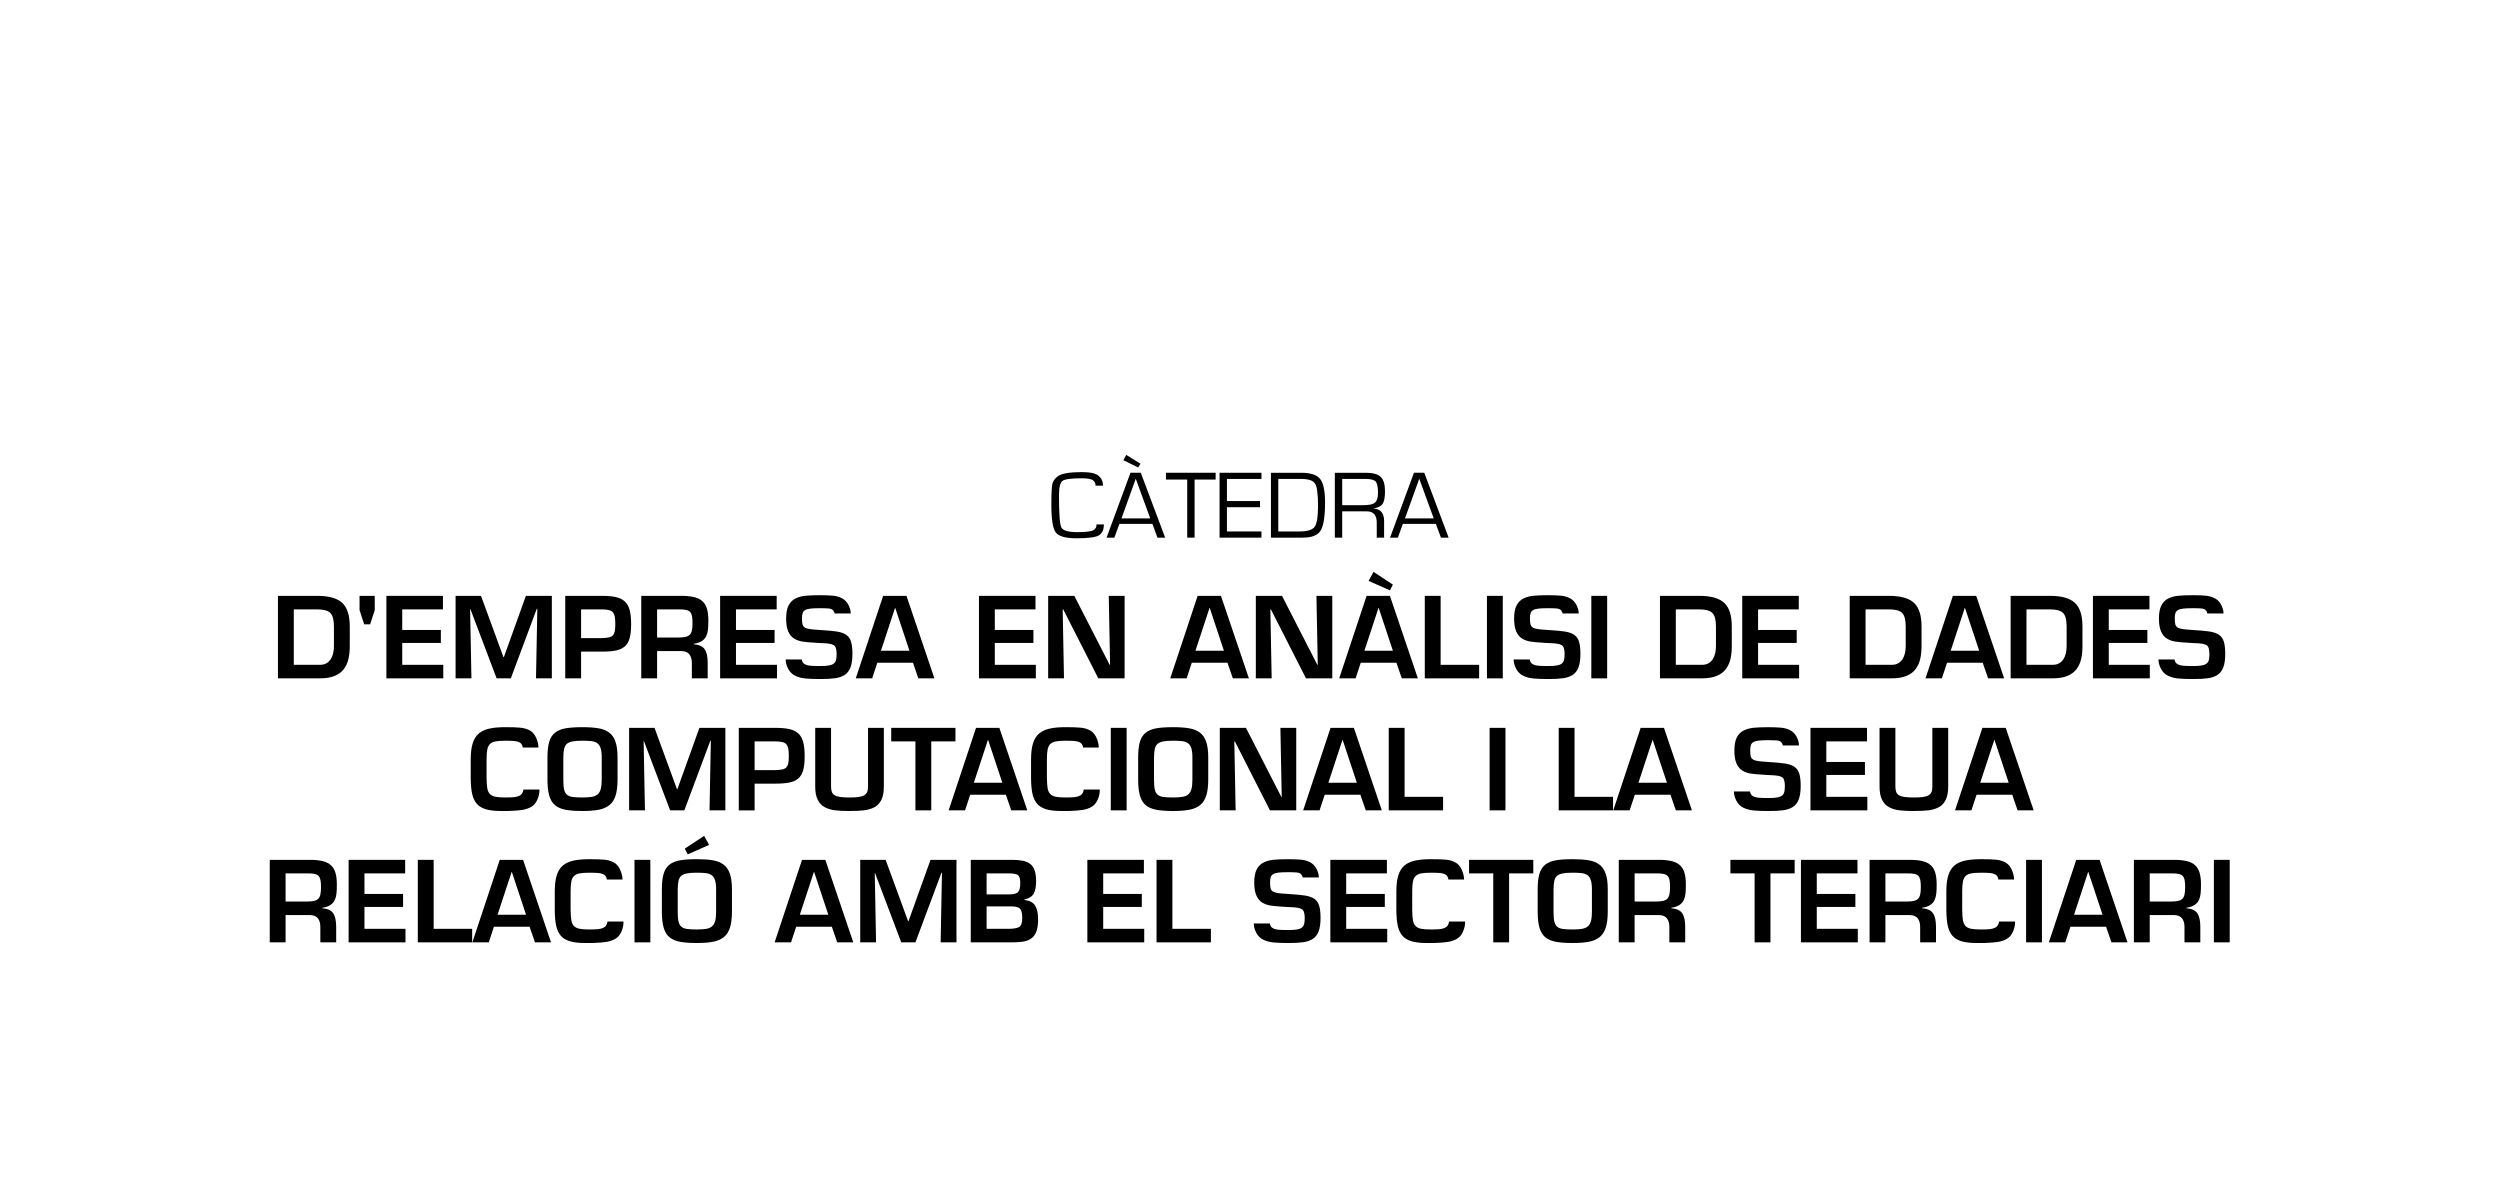 <?xml version="1.0" encoding="UTF-8"?><svg id="Texto" xmlns="http://www.w3.org/2000/svg" viewBox="0 0 250 120"><path d="M110.382,52.438c.013.488-.132.842-.435,1.062s-1.064.33-2.284.33c-1.092,0-1.787-.194-2.083-.582-.296-.388-.444-1.301-.444-2.74,0-1.125.033-1.832.1-2.122.067-.29.258-.549.573-.777.369-.266,1.167-.399,2.393-.399.831,0,1.391.128,1.679.385.288.257.428.581.418.974h-.75c.022-.196-.052-.369-.222-.518-.17-.149-.555-.223-1.154-.223-1.051,0-1.693.087-1.925.261s-.349.657-.349,1.45c0,1.822.078,2.89.234,3.203s.689.471,1.6.471c.866,0,1.407-.068,1.622-.204.215-.136.313-.326.294-.57h.731Z"/><path d="M115.24,52.39h-3.301l-.502,1.374h-.779l2.389-6.487h1.032l2.436,6.487h-.769l-.506-1.374ZM115.025,51.839l-1.448-3.964-1.428,3.964h2.876ZM112.627,45.489l1.424.884-.239.375-1.471-.732.287-.528Z"/><path d="M119.458,47.956v5.808h-.736v-5.808h-2.126v-.68h4.968v.68h-2.107Z"/><path d="M122.693,47.894v2.21h3.311v.618h-3.311v2.424h3.454v.618h-4.19v-6.487h4.19v.618h-3.454Z"/><path d="M127.092,53.764v-6.487h3.019c.933,0,1.565.204,1.897.613.331.409.497,1.191.497,2.348,0,1.407-.147,2.346-.442,2.818-.295.472-.883.708-1.765.708h-3.205ZM127.828,53.146h2.126c.78,0,1.283-.155,1.51-.466.226-.311.339-1.003.339-2.077,0-1.179-.098-1.925-.294-2.238-.196-.314-.665-.471-1.407-.471h-2.274v5.252Z"/><path d="M133.484,53.764v-6.487h3.105c.701,0,1.194.138,1.481.413.287.276.43.754.43,1.435,0,.599-.078,1.016-.234,1.252s-.454.389-.893.459v.014c.691.051,1.037.469,1.037,1.255v1.659h-.736v-1.492c0-.757-.33-1.136-.989-1.136h-2.465v2.628h-.736ZM134.22,50.518h2.126c.561,0,.943-.085,1.147-.254.204-.17.306-.489.306-.958,0-.586-.076-.968-.227-1.145-.151-.177-.475-.266-.972-.266h-2.379v2.623Z"/><path d="M143.588,52.39h-3.301l-.502,1.374h-.779l2.389-6.487h1.032l2.436,6.487h-.769l-.506-1.374ZM143.373,51.839l-1.447-3.964-1.428,3.964h2.876Z"/><path d="M27.794,59.585h3.938c1.151,0,1.98.232,2.486.698s.759,1.256.759,2.37v1.947c0,.477-.042.902-.127,1.276-.084.374-.233.709-.445,1.006-.213.298-.517.53-.913.699s-.895.253-1.496.253h-4.202v-8.25ZM31.996,66.482c.257,0,.475-.053.655-.159s.324-.247.435-.424c.11-.176.188-.375.236-.6.048-.224.071-.456.071-.698v-1.947c0-.674-.121-1.129-.363-1.363-.242-.235-.675-.353-1.298-.353h-2.354v5.544h2.618Z"/><path d="M37.474,59.585v1.43l-.462,1.419h-.594l-.462-1.419v-1.43h1.518Z"/><path d="M40.224,62.996h3.861v1.298h-3.861v2.188h4.103v1.354h-5.687v-8.25h5.654v1.353h-4.07v2.058Z"/><path d="M51.081,67.835h-1.419l-2.618-6.919h-.033l.132,6.919h-1.584v-8.25h2.541l2.244,6.127h.044l2.2-6.127h2.596v8.25h-1.584l.132-6.952h-.055l-2.596,6.952Z"/><path d="M56.525,59.585h3.652c.579,0,1.052.042,1.419.126.367.085.662.229.885.435.224.206.385.489.484.853.099.363.148.838.148,1.425s-.051,1.058-.154,1.413c-.103.356-.268.629-.495.819-.228.191-.521.323-.88.396s-.829.11-1.408.11h-2.068v2.673h-1.584v-8.25ZM60.177,63.809c.293-.007.526-.029.698-.065.172-.037.306-.104.402-.204.095-.099.161-.234.198-.407.037-.172.055-.408.055-.709,0-.309-.017-.554-.05-.737-.033-.183-.093-.33-.181-.439-.088-.11-.222-.189-.402-.237-.18-.047-.419-.071-.72-.071h-2.068v2.871h2.068Z"/><path d="M65.71,65.107v2.729h-1.584v-8.25h4.213c.469.015.858.064,1.166.148.308.084.561.22.759.407.198.187.343.436.435.748.091.312.137.702.137,1.171,0,.367-.013.669-.039.907-.025.239-.084.455-.176.649s-.238.357-.44.489-.471.224-.809.275v.044c.535.044.902.213,1.1.506.198.293.297.748.297,1.364v1.54h-1.584v-1.54c0-.367-.083-.654-.248-.863s-.431-.317-.797-.325h-2.431ZM67.8,63.754c.308,0,.553-.021.737-.061.183-.04.326-.11.429-.209.103-.1.176-.24.22-.424.044-.183.066-.433.066-.748,0-.308-.018-.548-.055-.721-.037-.172-.101-.306-.193-.401-.092-.095-.224-.161-.396-.197-.172-.037-.405-.056-.698-.056h-2.2v2.816h2.09Z"/><path d="M73.597,62.996h3.861v1.298h-3.861v2.188h4.103v1.354h-5.687v-8.25h5.654v1.353h-4.07v2.058Z"/><path d="M80.175,65.943c.007.073.035.16.082.259.048.099.14.182.275.247.135.066.315.108.539.127.223.019.541.027.951.027.367,0,.656-.018.869-.055.212-.037.375-.101.489-.192s.189-.213.226-.363.055-.354.055-.61c0-.47-.099-.761-.297-.875-.198-.113-.568-.178-1.111-.192-.205-.007-.355-.015-.451-.021-.059-.008-.158-.015-.297-.022-.528-.029-.946-.067-1.254-.115s-.587-.146-.836-.297c-.25-.15-.445-.387-.588-.71-.143-.322-.214-.755-.214-1.298,0-.55.081-.984.242-1.304.161-.318.391-.552.688-.698s.633-.238,1.006-.275c.374-.036.865-.055,1.474-.055.528,0,.957.017,1.287.05s.63.121.902.264c.271.144.484.367.638.671.154.305.227.585.22.842h-1.628c.015-.066-.022-.161-.11-.286-.088-.124-.248-.196-.479-.215-.231-.018-.508-.027-.831-.027-.418,0-.741.014-.968.039-.228.025-.405.075-.534.148s-.214.174-.258.303c-.044.128-.066.31-.066.544,0,.264.02.464.06.6.041.136.121.238.242.308.121.07.288.12.5.148.213.03.55.06,1.012.089.733.044,1.289.095,1.667.153.377.059.684.163.918.313.234.15.401.376.5.677s.148.715.148,1.243c0,.572-.066,1.026-.198,1.364-.132.337-.33.588-.594.753s-.583.273-.957.324c-.374.052-.865.077-1.474.077-.601,0-1.093-.018-1.474-.055-.381-.036-.722-.127-1.023-.27s-.535-.374-.704-.693c-.169-.318-.253-.632-.253-.94h1.606Z"/><path d="M87.732,66.273l-.517,1.562h-1.639l2.739-8.25h2.332l2.794,8.25h-1.606l-.539-1.562h-3.564ZM89.525,60.795h-.022l-1.408,4.278h2.849l-1.419-4.278Z"/><path d="M99.48,62.996h3.861v1.298h-3.861v2.188h4.103v1.354h-5.687v-8.25h5.654v1.353h-4.07v2.058Z"/><path d="M110.876,59.585h1.584v8.25h-2.629l-3.509-6.897h-.055l.132,6.897h-1.584v-8.25h2.618l3.531,6.896h.044l-.132-6.896Z"/><path d="M119.181,66.273l-.517,1.562h-1.639l2.739-8.25h2.332l2.794,8.25h-1.606l-.539-1.562h-3.564ZM120.974,60.795h-.022l-1.408,4.278h2.849l-1.419-4.278Z"/><path d="M131.644,59.585h1.584v8.25h-2.629l-3.509-6.897h-.055l.132,6.897h-1.584v-8.25h2.618l3.531,6.896h.044l-.132-6.896Z"/><path d="M136.077,66.273l-.517,1.562h-1.639l2.739-8.25h2.332l2.794,8.25h-1.606l-.539-1.562h-3.564ZM137.87,60.795h-.022l-1.408,4.278h2.849l-1.419-4.278ZM139.289,58.463l-.297.572-2.134-.946.495-.902,1.936,1.276Z"/><path d="M144.063,66.482h3.85v1.354h-5.434v-8.25h1.584v6.896Z"/><path d="M150.278,67.835h-1.584v-8.25h1.584v8.25Z"/><path d="M152.973,65.943c.007.073.035.16.082.259.048.099.14.182.275.247.135.066.315.108.539.127.223.019.541.027.951.027.367,0,.656-.018.869-.055.212-.037.375-.101.489-.192s.189-.213.226-.363.055-.354.055-.61c0-.47-.099-.761-.297-.875-.198-.113-.568-.178-1.111-.192-.205-.007-.355-.015-.451-.021-.059-.008-.158-.015-.297-.022-.528-.029-.946-.067-1.254-.115s-.587-.146-.836-.297c-.25-.15-.445-.387-.588-.71-.143-.322-.214-.755-.214-1.298,0-.55.081-.984.242-1.304.161-.318.391-.552.688-.698s.633-.238,1.006-.275c.374-.036.865-.055,1.474-.055.528,0,.957.017,1.287.05s.63.121.902.264c.271.144.484.367.638.671.154.305.227.585.22.842h-1.628c.015-.066-.022-.161-.11-.286-.088-.124-.248-.196-.479-.215-.231-.018-.508-.027-.831-.027-.418,0-.741.014-.968.039-.228.025-.405.075-.534.148s-.214.174-.258.303c-.044.128-.066.31-.066.544,0,.264.02.464.06.6.041.136.121.238.242.308.121.07.288.12.5.148.213.03.55.06,1.012.089.733.044,1.289.095,1.667.153.377.059.684.163.918.313.234.15.401.376.5.677s.148.715.148,1.243c0,.572-.066,1.026-.198,1.364-.132.337-.33.588-.594.753s-.583.273-.957.324c-.374.052-.865.077-1.474.077-.601,0-1.093-.018-1.474-.055-.381-.036-.722-.127-1.023-.27s-.535-.374-.704-.693c-.169-.318-.253-.632-.253-.94h1.606Z"/><path d="M160.716,67.835h-1.584v-8.25h1.584v8.25Z"/><path d="M165.996,59.585h3.938c1.151,0,1.98.232,2.486.698s.759,1.256.759,2.37v1.947c0,.477-.042.902-.127,1.276-.084.374-.233.709-.445,1.006-.213.298-.517.53-.913.699s-.895.253-1.496.253h-4.202v-8.25ZM170.198,66.482c.257,0,.475-.053.655-.159s.324-.247.435-.424c.11-.176.188-.375.236-.6.048-.224.071-.456.071-.698v-1.947c0-.674-.121-1.129-.363-1.363-.242-.235-.675-.353-1.298-.353h-2.354v5.544h2.618Z"/><path d="M175.808,62.996h3.861v1.298h-3.861v2.188h4.103v1.354h-5.687v-8.25h5.654v1.353h-4.07v2.058Z"/><path d="M184.971,59.585h3.938c1.151,0,1.98.232,2.486.698s.759,1.256.759,2.37v1.947c0,.477-.042.902-.127,1.276-.084.374-.233.709-.445,1.006-.213.298-.517.53-.913.699s-.895.253-1.496.253h-4.202v-8.25ZM189.173,66.482c.257,0,.475-.053.655-.159s.324-.247.435-.424c.11-.176.188-.375.236-.6.048-.224.071-.456.071-.698v-1.947c0-.674-.121-1.129-.363-1.363-.242-.235-.675-.353-1.298-.353h-2.354v5.544h2.618Z"/><path d="M194.706,66.273l-.517,1.562h-1.639l2.739-8.25h2.332l2.794,8.25h-1.606l-.539-1.562h-3.564ZM196.499,60.795h-.022l-1.408,4.278h2.849l-1.419-4.278Z"/><path d="M201.064,59.585h3.938c1.151,0,1.98.232,2.486.698s.759,1.256.759,2.37v1.947c0,.477-.042.902-.127,1.276-.084.374-.233.709-.445,1.006-.213.298-.517.53-.913.699s-.895.253-1.496.253h-4.202v-8.25ZM205.266,66.482c.257,0,.475-.053.655-.159s.324-.247.435-.424c.11-.176.188-.375.236-.6.048-.224.071-.456.071-.698v-1.947c0-.674-.121-1.129-.363-1.363-.242-.235-.675-.353-1.298-.353h-2.354v5.544h2.618Z"/><path d="M210.876,62.996h3.861v1.298h-3.861v2.188h4.103v1.354h-5.687v-8.25h5.654v1.353h-4.07v2.058Z"/><path d="M217.454,65.943c.007.073.035.16.082.259.048.099.14.182.275.247.135.066.315.108.539.127.223.019.541.027.951.027.367,0,.656-.018.869-.055.212-.037.375-.101.489-.192s.189-.213.226-.363.055-.354.055-.61c0-.47-.099-.761-.297-.875-.198-.113-.568-.178-1.111-.192-.205-.007-.355-.015-.451-.021-.059-.008-.158-.015-.297-.022-.528-.029-.946-.067-1.254-.115s-.587-.146-.836-.297c-.25-.15-.445-.387-.588-.71-.143-.322-.214-.755-.214-1.298,0-.55.081-.984.242-1.304.161-.318.391-.552.688-.698s.633-.238,1.006-.275c.374-.036.865-.055,1.474-.055.528,0,.957.017,1.287.05s.63.121.902.264c.271.144.484.367.638.671.154.305.227.585.22.842h-1.628c.015-.066-.022-.161-.11-.286-.088-.124-.248-.196-.479-.215-.231-.018-.508-.027-.831-.027-.418,0-.741.014-.968.039-.228.025-.405.075-.534.148s-.214.174-.258.303c-.044.128-.066.31-.066.544,0,.264.02.464.06.6.041.136.121.238.242.308.121.07.288.12.5.148.213.03.55.06,1.012.089.733.044,1.289.095,1.667.153.377.059.684.163.918.313.234.15.401.376.5.677s.148.715.148,1.243c0,.572-.066,1.026-.198,1.364-.132.337-.33.588-.594.753s-.583.273-.957.324c-.374.052-.865.077-1.474.077-.601,0-1.093-.018-1.474-.055-.381-.036-.722-.127-1.023-.27s-.535-.374-.704-.693c-.169-.318-.253-.632-.253-.94h1.606Z"/><path d="M52.274,74.754c.007-.051-.017-.136-.071-.253-.055-.117-.147-.209-.275-.275-.128-.065-.297-.107-.506-.126s-.508-.027-.896-.027c-.425,0-.755.023-.99.071-.235.048-.417.136-.544.264-.128.129-.216.312-.264.55-.048.239-.071.57-.071.996v1.826c.007.447.031.792.071,1.033.04.242.123.434.248.572.125.14.306.235.544.286.238.052.574.077,1.006.077.381,0,.677-.011.886-.033.209-.021.387-.069.533-.143.147-.073.25-.177.308-.309s.088-.234.088-.308h1.606c.007.337-.062.673-.209,1.007-.147.333-.352.575-.616.726s-.561.251-.891.303c-.33.051-.792.088-1.386.109h-.759c-.623,0-1.131-.061-1.523-.182-.393-.12-.695-.312-.907-.571-.213-.261-.361-.589-.446-.984-.084-.396-.13-.902-.137-1.519v-1.892c0-.66.066-1.201.198-1.623.132-.421.335-.748.61-.979.275-.231.625-.395,1.051-.489.425-.096.957-.144,1.595-.144.653,0,1.153.017,1.501.05.349.033.658.121.93.264.271.144.484.378.638.704.154.326.238.666.253,1.018h-1.573Z"/><path d="M59.847,72.829c.422.073.774.213,1.056.418s.495.508.638.907c.143.399.214.926.214,1.579v2.222c0,.66-.066,1.195-.198,1.605-.132.411-.337.729-.616.952-.279.224-.633.378-1.062.462-.429.084-.978.126-1.645.126-.682,0-1.237-.04-1.667-.121-.429-.08-.777-.229-1.045-.445-.268-.216-.464-.529-.588-.94-.125-.41-.187-.957-.187-1.639v-2.222c0-.646.059-1.165.176-1.557.117-.393.31-.695.578-.908.268-.212.616-.357,1.045-.435.429-.076.992-.115,1.688-.115.653,0,1.19.037,1.611.11ZM57.218,74.149c-.246.052-.431.138-.556.259-.125.121-.209.282-.253.484-.044.201-.07.482-.077.842v2.222c0,.425.025.753.077.984s.143.405.275.522c.132.117.315.194.55.231.234.036.568.055,1.001.055.389,0,.702-.021.94-.061s.431-.121.578-.242c.146-.121.253-.299.319-.533s.099-.554.099-.957v-2.222c0-.389-.037-.695-.11-.919-.074-.224-.186-.389-.335-.495-.15-.106-.339-.174-.567-.203-.227-.029-.535-.044-.924-.044-.433,0-.772.025-1.018.076Z"/><path d="M68.433,81.036h-1.419l-2.618-6.919h-.033l.132,6.919h-1.584v-8.25h2.541l2.244,6.127h.044l2.2-6.127h2.596v8.25h-1.584l.132-6.952h-.055l-2.596,6.952Z"/><path d="M73.878,72.786h3.652c.579,0,1.052.042,1.419.126.367.085.662.229.885.435.224.206.385.489.484.853.099.363.148.838.148,1.425s-.051,1.058-.154,1.413c-.103.356-.268.629-.495.819-.228.191-.521.323-.88.396s-.829.11-1.408.11h-2.068v2.673h-1.584v-8.25ZM77.529,77.009c.293-.007.526-.029.698-.065.172-.037.306-.104.402-.204.095-.099.161-.234.198-.407.037-.172.055-.408.055-.709,0-.309-.017-.554-.05-.737-.033-.183-.093-.33-.181-.439-.088-.11-.222-.189-.402-.237-.18-.047-.419-.071-.72-.071h-2.068v2.871h2.068Z"/><path d="M88.386,72.786v5.862c0,.558-.083,1.003-.248,1.337s-.396.579-.693.737c-.297.157-.64.26-1.029.308s-.88.071-1.474.071c-.58,0-1.06-.023-1.441-.071s-.722-.15-1.023-.308c-.301-.158-.535-.403-.704-.737-.168-.334-.253-.779-.253-1.337v-5.862h1.584v5.862c0,.221.026.4.077.539.051.14.141.25.27.33.128.081.312.14.55.177.238.036.552.055.941.055.381,0,.689-.017.924-.05.234-.033.419-.09.556-.17.135-.081.232-.191.292-.33.059-.14.088-.323.088-.551v-5.862h1.584Z"/><path d="M93.127,81.036h-1.584v-6.897h-2.42v-1.353h6.424v1.353h-2.42v6.897Z"/><path d="M97.021,79.473l-.517,1.562h-1.639l2.739-8.25h2.332l2.794,8.25h-1.606l-.539-1.562h-3.564ZM98.814,73.996h-.022l-1.408,4.278h2.849l-1.419-4.278Z"/><path d="M108.307,74.754c.007-.051-.017-.136-.071-.253-.055-.117-.147-.209-.275-.275-.128-.065-.297-.107-.506-.126s-.508-.027-.896-.027c-.425,0-.755.023-.99.071-.235.048-.417.136-.544.264-.128.129-.216.312-.264.55-.048.239-.071.57-.071.996v1.826c.007.447.031.792.071,1.033.04.242.123.434.248.572.125.14.306.235.544.286.238.052.574.077,1.006.077.381,0,.677-.011.886-.033.209-.021.387-.069.533-.143.147-.073.25-.177.308-.309s.088-.234.088-.308h1.606c.007.337-.062.673-.209,1.007-.147.333-.352.575-.616.726s-.561.251-.891.303c-.33.051-.792.088-1.386.109h-.759c-.623,0-1.131-.061-1.523-.182-.393-.12-.695-.312-.907-.571-.213-.261-.361-.589-.446-.984-.084-.396-.13-.902-.137-1.519v-1.892c0-.66.066-1.201.198-1.623.132-.421.335-.748.61-.979.275-.231.625-.395,1.051-.489.425-.096.957-.144,1.595-.144.653,0,1.153.017,1.501.05.349.033.658.121.93.264.271.144.484.378.638.704.154.326.238.666.253,1.018h-1.573Z"/><path d="M112.663,81.036h-1.584v-8.25h1.584v8.25Z"/><path d="M118.916,72.829c.422.073.774.213,1.056.418s.495.508.638.907c.143.399.214.926.214,1.579v2.222c0,.66-.066,1.195-.198,1.605-.132.411-.337.729-.616.952-.279.224-.633.378-1.062.462-.429.084-.978.126-1.645.126-.682,0-1.237-.04-1.667-.121-.429-.08-.777-.229-1.045-.445-.268-.216-.464-.529-.588-.94-.125-.41-.187-.957-.187-1.639v-2.222c0-.646.059-1.165.176-1.557.117-.393.31-.695.578-.908.268-.212.616-.357,1.045-.435.429-.076.992-.115,1.688-.115.653,0,1.19.037,1.611.11ZM116.287,74.149c-.246.052-.431.138-.556.259-.125.121-.209.282-.253.484-.044.201-.07.482-.077.842v2.222c0,.425.025.753.077.984s.143.405.275.522c.132.117.315.194.55.231.234.036.568.055,1.001.055.389,0,.702-.021.94-.061s.431-.121.578-.242c.146-.121.253-.299.319-.533s.099-.554.099-.957v-2.222c0-.389-.037-.695-.11-.919-.074-.224-.186-.389-.335-.495-.15-.106-.339-.174-.567-.203-.227-.029-.535-.044-.924-.044-.433,0-.772.025-1.018.076Z"/><path d="M128.04,72.786h1.584v8.25h-2.629l-3.509-6.897h-.055l.132,6.897h-1.584v-8.25h2.618l3.531,6.896h.044l-.132-6.896Z"/><path d="M132.473,79.473l-.517,1.562h-1.639l2.739-8.25h2.332l2.794,8.25h-1.606l-.539-1.562h-3.564ZM134.266,73.996h-.022l-1.408,4.278h2.849l-1.419-4.278Z"/><path d="M140.459,79.682h3.85v1.354h-5.434v-8.25h1.584v6.896Z"/><path d="M150.546,81.036h-1.584v-8.25h1.584v8.25Z"/><path d="M157.454,79.682h3.85v1.354h-5.434v-8.25h1.584v6.896Z"/><path d="M163.482,79.473l-.517,1.562h-1.639l2.739-8.25h2.332l2.794,8.25h-1.606l-.539-1.562h-3.564ZM165.274,73.996h-.022l-1.408,4.278h2.849l-1.419-4.278Z"/><path d="M174.999,79.143c.007.073.035.16.082.259.048.099.14.182.275.247.135.066.315.108.539.127.223.019.541.027.951.027.367,0,.656-.018.869-.055.212-.037.375-.101.489-.192s.189-.213.226-.363.055-.354.055-.61c0-.47-.099-.761-.297-.875-.198-.113-.568-.178-1.111-.192-.205-.007-.355-.015-.451-.021-.059-.008-.158-.015-.297-.022-.528-.029-.946-.067-1.254-.115s-.587-.146-.836-.297c-.25-.15-.445-.387-.588-.71-.143-.322-.214-.755-.214-1.298,0-.55.081-.984.242-1.304.161-.318.391-.552.688-.698s.633-.238,1.006-.275c.374-.036.865-.055,1.474-.055.528,0,.957.017,1.287.05s.63.121.902.264c.271.144.484.367.638.671.154.305.227.585.22.842h-1.628c.015-.066-.022-.161-.11-.286-.088-.124-.248-.196-.479-.215-.231-.018-.508-.027-.831-.027-.418,0-.741.014-.968.039-.228.025-.405.075-.534.148s-.214.174-.258.303c-.044.128-.066.31-.066.544,0,.264.02.464.06.6.041.136.121.238.242.308.121.07.288.12.5.148.213.03.55.06,1.012.089.733.044,1.289.095,1.667.153.377.059.684.163.918.313.234.15.401.376.5.677s.148.715.148,1.243c0,.572-.066,1.026-.198,1.364-.132.337-.33.588-.594.753s-.583.273-.957.324c-.374.052-.865.077-1.474.077-.601,0-1.093-.018-1.474-.055-.381-.036-.722-.127-1.023-.27s-.535-.374-.704-.693c-.169-.318-.253-.632-.253-.94h1.606Z"/><path d="M182.632,76.196h3.861v1.298h-3.861v2.188h4.103v1.354h-5.687v-8.25h5.654v1.353h-4.07v2.058Z"/><path d="M194.82,72.786v5.862c0,.558-.083,1.003-.248,1.337s-.396.579-.693.737c-.297.157-.64.26-1.029.308s-.88.071-1.474.071c-.58,0-1.06-.023-1.441-.071s-.722-.15-1.023-.308c-.301-.158-.535-.403-.704-.737-.168-.334-.253-.779-.253-1.337v-5.862h1.584v5.862c0,.221.026.4.077.539.051.14.141.25.27.33.128.081.312.14.55.177.238.036.552.055.941.055.381,0,.689-.017.924-.05.234-.033.419-.09.556-.17.135-.081.232-.191.292-.33.059-.14.088-.323.088-.551v-5.862h1.584Z"/><path d="M197.658,79.473l-.517,1.562h-1.639l2.739-8.25h2.332l2.794,8.25h-1.606l-.539-1.562h-3.564ZM199.451,73.996h-.022l-1.408,4.278h2.849l-1.419-4.278Z"/><path d="M28.559,91.507v2.728h-1.584v-8.25h4.213c.469.015.858.064,1.166.148.308.085.561.221.759.407.198.188.343.437.435.748.091.312.137.702.137,1.172,0,.366-.013.669-.039.907-.025.238-.084.455-.176.649s-.238.357-.44.489-.471.224-.809.274v.044c.535.044.902.213,1.1.507.198.293.297.748.297,1.363v1.54h-1.584v-1.54c0-.366-.083-.654-.248-.863s-.431-.317-.797-.324h-2.431ZM30.649,90.154c.308,0,.553-.02.737-.061.183-.04.326-.109.429-.209.103-.099.176-.24.22-.423.044-.184.066-.433.066-.748,0-.309-.018-.549-.055-.721-.037-.172-.101-.307-.193-.401-.092-.096-.224-.161-.396-.198-.172-.036-.405-.055-.698-.055h-2.2v2.815h2.09Z"/><path d="M36.446,89.395h3.861v1.298h-3.861v2.189h4.103v1.353h-5.687v-8.25h5.654v1.354h-4.07v2.057Z"/><path d="M43.365,92.882h3.85v1.353h-5.434v-8.25h1.584v6.897Z"/><path d="M49.393,92.673l-.517,1.562h-1.639l2.739-8.25h2.332l2.794,8.25h-1.606l-.539-1.562h-3.564ZM51.186,87.195h-.022l-1.408,4.279h2.849l-1.419-4.279Z"/><path d="M60.678,87.954c.007-.052-.017-.136-.071-.254-.055-.117-.147-.209-.275-.274-.128-.066-.297-.108-.506-.127-.209-.018-.508-.027-.896-.027-.425,0-.755.024-.99.071-.235.048-.417.136-.544.265-.128.128-.216.312-.264.55s-.071.57-.071.995v1.826c.007.447.031.792.071,1.034.04.242.123.433.248.572.125.139.306.234.544.286.238.051.574.076,1.006.076.381,0,.677-.011.886-.032.209-.022.387-.07.533-.144.147-.073.25-.176.308-.308s.088-.234.088-.309h1.606c.007.338-.062.673-.209,1.007-.147.334-.352.576-.616.726-.264.15-.561.252-.891.303-.33.052-.792.088-1.386.11h-.759c-.623,0-1.131-.061-1.523-.182-.393-.121-.695-.312-.907-.572-.213-.26-.361-.588-.446-.984-.084-.396-.13-.902-.137-1.518v-1.893c0-.66.066-1.2.198-1.622s.335-.748.61-.979c.275-.23.625-.394,1.051-.489.425-.095.957-.143,1.595-.143.653,0,1.153.017,1.501.049.349.033.658.121.93.265.271.143.484.378.638.704.154.326.238.665.253,1.018h-1.573Z"/><path d="M65.034,94.235h-1.584v-8.25h1.584v8.25Z"/><path d="M71.287,86.029c.422.073.774.213,1.056.418.282.206.495.508.638.908.143.399.214.926.214,1.578v2.222c0,.66-.066,1.195-.198,1.606-.132.411-.337.728-.616.951-.279.224-.633.378-1.062.462-.429.085-.978.127-1.645.127-.682,0-1.237-.041-1.667-.121-.429-.081-.777-.229-1.045-.445-.268-.217-.464-.53-.588-.94-.125-.411-.187-.957-.187-1.64v-2.222c0-.646.059-1.164.176-1.557.117-.392.31-.694.578-.907.268-.213.616-.357,1.045-.435s.992-.115,1.688-.115c.653,0,1.19.036,1.611.109ZM68.658,87.349c-.246.052-.431.138-.556.259-.125.121-.209.282-.253.483-.044.202-.07.482-.077.842v2.222c0,.426.025.754.077.984.051.231.143.405.275.522.132.118.315.195.55.231.234.037.568.055,1.001.055.389,0,.702-.02.94-.061.238-.04.431-.12.578-.241.146-.121.253-.299.319-.534.066-.234.099-.554.099-.957v-2.222c0-.389-.037-.694-.11-.919-.074-.224-.186-.388-.335-.494-.15-.106-.339-.175-.567-.204-.227-.029-.535-.044-.924-.044-.433,0-.772.026-1.018.077ZM70.908,84.489l-2.134.946-.297-.572,1.936-1.275.495.901Z"/><path d="M79.62,92.673l-.517,1.562h-1.639l2.739-8.25h2.332l2.794,8.25h-1.606l-.539-1.562h-3.564ZM81.413,87.195h-.022l-1.408,4.279h2.849l-1.419-4.279Z"/><path d="M91.544,94.235h-1.419l-2.618-6.919h-.033l.132,6.919h-1.584v-8.25h2.541l2.244,6.127h.044l2.2-6.127h2.596v8.25h-1.584l.132-6.952h-.055l-2.596,6.952Z"/><path d="M97.076,94.235v-8.25h4.103c.433,0,.795.029,1.089.088.293.06.541.164.743.313.202.15.352.367.451.649.099.282.148.647.148,1.095,0,.527-.079.937-.236,1.227-.158.289-.471.489-.94.6v.044c.535.059.898.249,1.089.571.191.323.286.777.286,1.364,0,.455-.048.831-.143,1.128s-.242.531-.44.704c-.198.172-.451.293-.759.362-.308.07-.689.104-1.144.104h-4.246ZM98.66,89.439h2.277c.44,0,.731-.08.875-.242.143-.161.214-.465.214-.913,0-.41-.081-.671-.242-.78-.162-.11-.458-.165-.891-.165h-2.233v2.101ZM98.66,92.882h2.167c.528,0,.893-.062,1.094-.188.202-.124.303-.421.303-.891,0-.462-.073-.771-.22-.93-.146-.157-.451-.236-.913-.236h-2.431v2.244Z"/><path d="M110.32,89.395h3.861v1.298h-3.861v2.189h4.103v1.353h-5.687v-8.25h5.654v1.354h-4.07v2.057Z"/><path d="M117.239,92.882h3.85v1.353h-5.434v-8.25h1.584v6.897Z"/><path d="M126.985,92.343c.007.073.035.159.082.259.048.099.14.181.275.247.135.066.315.108.539.127.223.018.541.027.951.027.367,0,.656-.019.869-.056.212-.036.375-.101.489-.192s.189-.212.226-.362.055-.354.055-.611c0-.469-.099-.761-.297-.874-.198-.113-.568-.178-1.111-.192-.205-.008-.355-.015-.451-.022-.059-.007-.158-.015-.297-.021-.528-.029-.946-.068-1.254-.116-.308-.047-.587-.146-.836-.297-.25-.15-.445-.387-.588-.709-.143-.323-.214-.756-.214-1.298,0-.551.081-.984.242-1.304s.391-.552.688-.698c.297-.147.633-.238,1.006-.275.374-.037.865-.055,1.474-.055.528,0,.957.017,1.287.049.33.033.63.121.902.265.271.143.484.366.638.671.154.304.227.585.22.841h-1.628c.015-.065-.022-.161-.11-.285-.088-.125-.248-.196-.479-.215s-.508-.027-.831-.027c-.418,0-.741.013-.968.038-.228.026-.405.075-.534.148s-.214.175-.258.303c-.044.129-.066.31-.066.545,0,.264.02.464.06.6.041.136.121.238.242.308s.288.119.5.148.55.059,1.012.088c.733.044,1.289.096,1.667.154.377.059.684.163.918.313.234.15.401.376.5.677s.148.715.148,1.242c0,.572-.066,1.027-.198,1.364-.132.338-.33.589-.594.754s-.583.273-.957.324-.865.077-1.474.077c-.601,0-1.093-.019-1.474-.055-.381-.037-.722-.127-1.023-.27-.301-.144-.535-.374-.704-.693-.169-.319-.253-.633-.253-.94h1.606Z"/><path d="M134.619,89.395h3.861v1.298h-3.861v2.189h4.103v1.353h-5.687v-8.25h5.654v1.354h-4.07v2.057Z"/><path d="M144.838,87.954c.007-.052-.017-.136-.071-.254-.055-.117-.147-.209-.275-.274-.128-.066-.297-.108-.506-.127-.209-.018-.508-.027-.896-.027-.425,0-.755.024-.99.071-.235.048-.417.136-.544.265-.128.128-.216.312-.264.55s-.071.57-.071.995v1.826c.007.447.031.792.071,1.034.04.242.123.433.248.572.125.139.306.234.544.286.238.051.574.076,1.006.076.381,0,.677-.011.886-.032.209-.022.387-.07.533-.144.147-.073.25-.176.308-.308s.088-.234.088-.309h1.606c.007.338-.062.673-.209,1.007-.147.334-.352.576-.616.726-.264.15-.561.252-.891.303-.33.052-.792.088-1.386.11h-.759c-.623,0-1.131-.061-1.523-.182-.393-.121-.695-.312-.907-.572-.213-.26-.361-.588-.446-.984-.084-.396-.13-.902-.137-1.518v-1.893c0-.66.066-1.2.198-1.622s.335-.748.61-.979c.275-.23.625-.394,1.051-.489.425-.095.957-.143,1.595-.143.653,0,1.153.017,1.501.049.349.033.658.121.93.265.271.143.484.378.638.704.154.326.238.665.253,1.018h-1.573Z"/><path d="M150.91,94.235h-1.584v-6.896h-2.42v-1.354h6.424v1.354h-2.42v6.896Z"/><path d="M158.868,86.029c.422.073.774.213,1.056.418.282.206.495.508.638.908.143.399.214.926.214,1.578v2.222c0,.66-.066,1.195-.198,1.606-.132.411-.337.728-.616.951-.279.224-.633.378-1.062.462-.429.085-.978.127-1.645.127-.682,0-1.237-.041-1.667-.121-.429-.081-.777-.229-1.045-.445-.268-.217-.464-.53-.588-.94-.125-.411-.187-.957-.187-1.64v-2.222c0-.646.059-1.164.176-1.557.117-.392.31-.694.578-.907.268-.213.616-.357,1.045-.435s.992-.115,1.688-.115c.653,0,1.19.036,1.611.109ZM156.239,87.349c-.246.052-.431.138-.556.259-.125.121-.209.282-.253.483-.044.202-.07.482-.077.842v2.222c0,.426.025.754.077.984.051.231.143.405.275.522.132.118.315.195.55.231.234.037.568.055,1.001.055.389,0,.702-.02.94-.061.238-.04.431-.12.578-.241.146-.121.253-.299.319-.534.066-.234.099-.554.099-.957v-2.222c0-.389-.037-.694-.11-.919-.074-.224-.186-.388-.335-.494-.15-.106-.339-.175-.567-.204-.227-.029-.535-.044-.924-.044-.433,0-.772.026-1.018.077Z"/><path d="M163.461,91.507v2.728h-1.584v-8.25h4.213c.469.015.858.064,1.166.148.308.085.561.221.759.407.198.188.343.437.435.748.091.312.137.702.137,1.172,0,.366-.013.669-.039.907-.025.238-.084.455-.176.649s-.238.357-.44.489-.471.224-.809.274v.044c.535.044.902.213,1.1.507.198.293.297.748.297,1.363v1.54h-1.584v-1.54c0-.366-.083-.654-.248-.863s-.431-.317-.797-.324h-2.431ZM165.551,90.154c.308,0,.553-.02.737-.061.183-.04.326-.109.429-.209.103-.099.176-.24.22-.423.044-.184.066-.433.066-.748,0-.309-.018-.549-.055-.721-.037-.172-.101-.307-.193-.401-.092-.096-.224-.161-.396-.198-.172-.036-.405-.055-.698-.055h-2.2v2.815h2.09Z"/><path d="M177.045,94.235h-1.584v-6.896h-2.42v-1.354h6.424v1.354h-2.42v6.896Z"/><path d="M181.677,89.395h3.861v1.298h-3.861v2.189h4.103v1.353h-5.687v-8.25h5.654v1.354h-4.07v2.057Z"/><path d="M188.541,91.507v2.728h-1.584v-8.25h4.213c.469.015.858.064,1.166.148.308.085.561.221.759.407.198.188.343.437.435.748.091.312.137.702.137,1.172,0,.366-.013.669-.039.907-.025.238-.084.455-.176.649s-.238.357-.44.489-.471.224-.809.274v.044c.535.044.902.213,1.1.507.198.293.297.748.297,1.363v1.54h-1.584v-1.54c0-.366-.083-.654-.248-.863s-.431-.317-.797-.324h-2.431ZM190.631,90.154c.308,0,.553-.02.737-.061.183-.04.326-.109.429-.209.103-.099.176-.24.22-.423.044-.184.066-.433.066-.748,0-.309-.018-.549-.055-.721-.037-.172-.101-.307-.193-.401-.092-.096-.224-.161-.396-.198-.172-.036-.405-.055-.698-.055h-2.2v2.815h2.09Z"/><path d="M199.837,87.954c.007-.052-.017-.136-.071-.254-.055-.117-.147-.209-.275-.274-.128-.066-.297-.108-.506-.127-.209-.018-.508-.027-.896-.027-.425,0-.755.024-.99.071-.235.048-.417.136-.544.265-.128.128-.216.312-.264.55s-.071.57-.071.995v1.826c.007.447.031.792.071,1.034.04.242.123.433.248.572.125.139.306.234.544.286.238.051.574.076,1.006.076.381,0,.677-.011.886-.032.209-.022.387-.07.533-.144.147-.073.25-.176.308-.308s.088-.234.088-.309h1.606c.007.338-.062.673-.209,1.007-.147.334-.352.576-.616.726-.264.15-.561.252-.891.303-.33.052-.792.088-1.386.11h-.759c-.623,0-1.131-.061-1.523-.182-.393-.121-.695-.312-.907-.572-.213-.26-.361-.588-.446-.984-.084-.396-.13-.902-.137-1.518v-1.893c0-.66.066-1.2.198-1.622s.335-.748.61-.979c.275-.23.625-.394,1.051-.489.425-.095.957-.143,1.595-.143.653,0,1.153.017,1.501.049.349.033.658.121.93.265.271.143.484.378.638.704.154.326.238.665.253,1.018h-1.573Z"/><path d="M204.193,94.235h-1.584v-8.25h1.584v8.25Z"/><path d="M207.042,92.673l-.517,1.562h-1.639l2.739-8.25h2.332l2.794,8.25h-1.606l-.539-1.562h-3.564ZM208.835,87.195h-.022l-1.408,4.279h2.849l-1.419-4.279Z"/><path d="M214.973,91.507v2.728h-1.584v-8.25h4.213c.469.015.858.064,1.166.148.308.085.561.221.759.407.198.188.343.437.435.748.091.312.137.702.137,1.172,0,.366-.013.669-.039.907-.025.238-.084.455-.176.649s-.238.357-.44.489-.471.224-.809.274v.044c.535.044.902.213,1.1.507.198.293.297.748.297,1.363v1.54h-1.584v-1.54c0-.366-.083-.654-.248-.863s-.431-.317-.797-.324h-2.431ZM217.063,90.154c.308,0,.553-.02.737-.061.183-.04.326-.109.429-.209.103-.099.176-.24.22-.423.044-.184.066-.433.066-.748,0-.309-.018-.549-.055-.721-.037-.172-.101-.307-.193-.401-.092-.096-.224-.161-.396-.198-.172-.036-.405-.055-.698-.055h-2.2v2.815h2.09Z"/><path d="M222.97,94.235h-1.584v-8.25h1.584v8.25Z"/></svg>